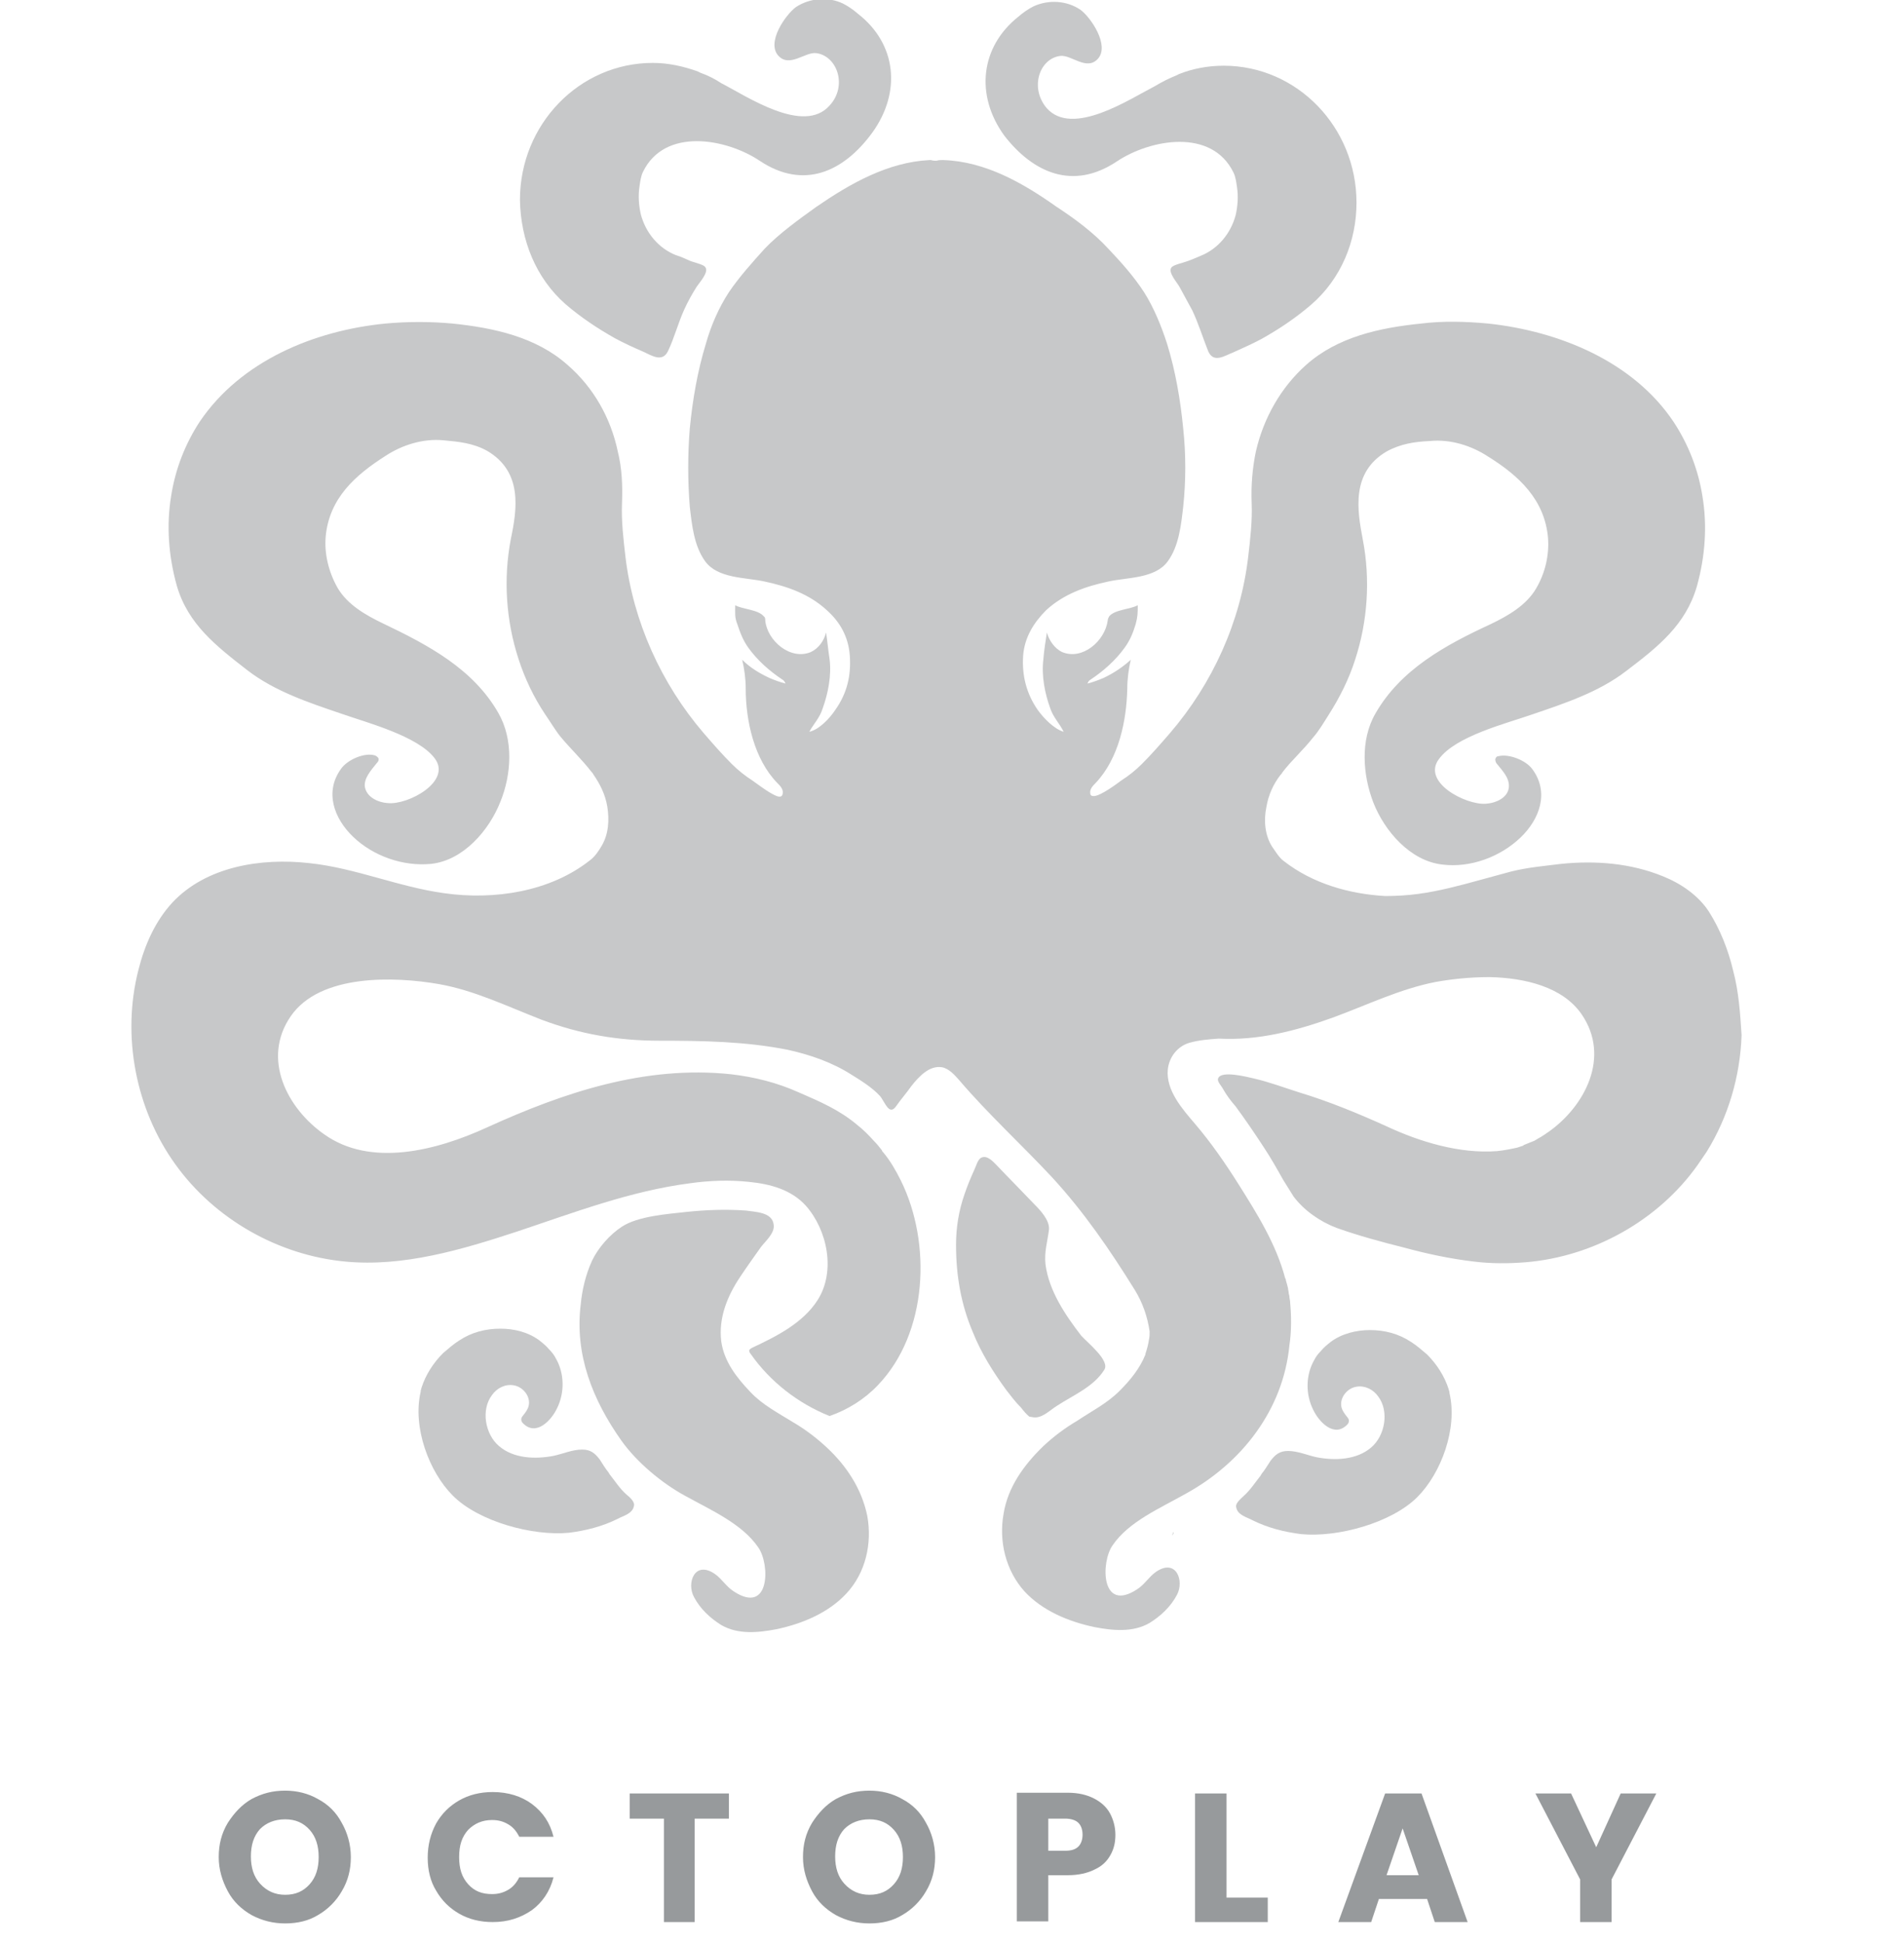 <svg width="49" height="50" viewBox="0 0 49 50" fill="none" xmlns="http://www.w3.org/2000/svg">
<g clip-path="url(#clip0_4350_46808)">
<path d="M7.338 49.496C7.032 49.496 6.745 49.425 6.475 49.281C6.223 49.137 6.007 48.939 5.863 48.669C5.719 48.399 5.629 48.111 5.629 47.788C5.629 47.464 5.701 47.176 5.863 46.907C6.025 46.655 6.223 46.439 6.475 46.295C6.745 46.151 7.014 46.079 7.338 46.079C7.644 46.079 7.932 46.151 8.183 46.295C8.453 46.439 8.651 46.637 8.795 46.907C8.939 47.158 9.029 47.464 9.029 47.788C9.029 48.111 8.957 48.399 8.795 48.669C8.651 48.921 8.435 49.137 8.183 49.281C7.95 49.425 7.662 49.496 7.338 49.496ZM7.338 48.759C7.608 48.759 7.806 48.669 7.968 48.489C8.129 48.309 8.201 48.076 8.201 47.788C8.201 47.5 8.129 47.266 7.968 47.086C7.806 46.907 7.608 46.817 7.338 46.817C7.068 46.817 6.852 46.907 6.691 47.068C6.529 47.248 6.457 47.482 6.457 47.77C6.457 48.058 6.529 48.291 6.691 48.471C6.87 48.669 7.086 48.759 7.338 48.759ZM11.007 47.806C11.007 47.482 11.079 47.194 11.223 46.925C11.367 46.673 11.565 46.475 11.816 46.331C12.068 46.187 12.356 46.115 12.68 46.115C13.075 46.115 13.417 46.223 13.687 46.421C13.975 46.637 14.155 46.907 14.245 47.266H13.363C13.291 47.122 13.201 47.014 13.075 46.943C12.95 46.87 12.824 46.835 12.662 46.835C12.41 46.835 12.212 46.925 12.05 47.086C11.888 47.266 11.816 47.482 11.816 47.788C11.816 48.094 11.888 48.309 12.05 48.489C12.212 48.669 12.41 48.741 12.662 48.741C12.824 48.741 12.95 48.705 13.075 48.633C13.201 48.561 13.291 48.453 13.363 48.309H14.245C14.155 48.669 13.957 48.957 13.687 49.155C13.399 49.352 13.075 49.461 12.68 49.461C12.356 49.461 12.068 49.389 11.816 49.245C11.565 49.101 11.367 48.903 11.223 48.651C11.079 48.417 11.007 48.13 11.007 47.806ZM18.759 46.151V46.799H17.878V49.461H17.086V46.799H16.205V46.151H18.759V46.151ZM22.374 49.496C22.068 49.496 21.78 49.425 21.511 49.281C21.259 49.137 21.043 48.939 20.899 48.669C20.755 48.399 20.665 48.111 20.665 47.788C20.665 47.464 20.737 47.176 20.899 46.907C21.061 46.655 21.259 46.439 21.511 46.295C21.78 46.151 22.05 46.079 22.374 46.079C22.68 46.079 22.968 46.151 23.219 46.295C23.489 46.439 23.687 46.637 23.831 46.907C23.975 47.158 24.065 47.464 24.065 47.788C24.065 48.111 23.993 48.399 23.831 48.669C23.687 48.921 23.471 49.137 23.219 49.281C22.985 49.425 22.698 49.496 22.374 49.496ZM22.374 48.759C22.644 48.759 22.842 48.669 23.003 48.489C23.165 48.309 23.237 48.076 23.237 47.788C23.237 47.5 23.165 47.266 23.003 47.086C22.842 46.907 22.644 46.817 22.374 46.817C22.104 46.817 21.888 46.907 21.727 47.068C21.565 47.248 21.493 47.482 21.493 47.77C21.493 48.058 21.565 48.291 21.727 48.471C21.906 48.669 22.122 48.759 22.374 48.759ZM28.705 47.212C28.705 47.41 28.669 47.572 28.579 47.734C28.489 47.896 28.363 48.022 28.165 48.111C27.985 48.202 27.752 48.255 27.482 48.255H26.978V49.443H26.169V46.133H27.482C27.752 46.133 27.968 46.187 28.147 46.277C28.327 46.367 28.471 46.493 28.561 46.655C28.651 46.817 28.705 47.014 28.705 47.212ZM27.41 47.626C27.572 47.626 27.68 47.59 27.752 47.518C27.824 47.446 27.86 47.338 27.86 47.212C27.86 47.086 27.824 46.978 27.752 46.907C27.68 46.835 27.554 46.799 27.41 46.799H26.978V47.626H27.41ZM31.565 48.831H32.626V49.461H30.755V46.151H31.565V48.831ZM36.727 48.867H35.486L35.288 49.461H34.442L35.647 46.151H36.583L37.77 49.461H36.924L36.727 48.867ZM36.511 48.255L36.097 47.05L35.683 48.255H36.511ZM42.626 46.151L41.475 48.363V49.461H40.665V48.363L39.514 46.151H40.432L41.079 47.536L41.709 46.151H42.626Z" fill="#979A9C"/>
<path d="M14.55 7.824C14.946 8.165 15.378 8.453 15.827 8.705C16.061 8.831 16.295 8.939 16.547 9.047C16.781 9.155 17.05 9.335 17.194 9.029C17.356 8.687 17.446 8.327 17.608 7.968C17.698 7.77 17.806 7.572 17.932 7.374C18.004 7.266 18.255 6.996 18.148 6.871C18.094 6.799 17.824 6.745 17.752 6.709C17.626 6.655 17.518 6.601 17.392 6.565C16.942 6.385 16.619 5.989 16.493 5.522C16.439 5.288 16.421 5.036 16.457 4.802C16.475 4.676 16.493 4.532 16.547 4.424C17.104 3.273 18.687 3.561 19.55 4.137C20.683 4.892 21.709 4.424 22.446 3.417C23.201 2.374 23.076 1.133 22.086 0.36C21.96 0.252 21.835 0.162 21.691 0.09C21.313 -0.09 20.845 -0.054 20.486 0.18C20.216 0.378 19.712 1.097 20.036 1.439C20.324 1.745 20.72 1.331 21.007 1.367C21.547 1.439 21.817 2.212 21.349 2.716C20.683 3.471 19.227 2.482 18.561 2.14C18.399 2.032 18.22 1.942 18.022 1.871L17.95 1.835C17.59 1.709 17.212 1.619 16.799 1.619C14.91 1.619 13.381 3.201 13.381 5.144C13.399 6.187 13.795 7.158 14.55 7.824Z" fill="#C7C8C9"/>
<path d="M28.741 4.155C29.604 3.579 31.187 3.291 31.745 4.442C31.799 4.55 31.817 4.694 31.835 4.82C31.871 5.054 31.853 5.306 31.799 5.54C31.673 6.007 31.349 6.403 30.899 6.583C30.773 6.637 30.648 6.691 30.54 6.727C30.45 6.763 30.18 6.817 30.144 6.888C30.054 7.014 30.306 7.284 30.36 7.392C30.468 7.59 30.576 7.788 30.683 7.986C30.845 8.327 30.953 8.687 31.097 9.047C31.241 9.352 31.511 9.155 31.745 9.065C31.979 8.957 32.23 8.849 32.464 8.723C32.914 8.471 33.345 8.183 33.741 7.842C34.514 7.176 34.91 6.205 34.91 5.216C34.91 3.273 33.381 1.691 31.493 1.691C31.097 1.691 30.701 1.763 30.342 1.906L30.27 1.942C30.09 2.014 29.91 2.104 29.73 2.212C29.065 2.554 27.608 3.525 26.942 2.788C26.493 2.266 26.745 1.511 27.284 1.439C27.572 1.403 27.968 1.835 28.256 1.511C28.561 1.169 28.076 0.45 27.806 0.252C27.464 0.018 26.997 -0.018 26.601 0.162C26.457 0.234 26.331 0.324 26.205 0.432C25.234 1.205 25.09 2.446 25.845 3.489C26.583 4.442 27.608 4.91 28.741 4.155Z" fill="#C7C8C9"/>
<path d="M30.198 39.424C30.18 39.46 30.18 39.478 30.162 39.514C30.198 39.478 30.216 39.442 30.198 39.424Z" fill="#C7C8C9"/>
<path d="M44.604 24.982C44.478 24.442 44.263 23.903 43.975 23.453C43.705 23.04 43.255 22.734 42.806 22.554C41.978 22.212 41.061 22.14 40.18 22.23C39.748 22.284 39.316 22.32 38.885 22.428C38.615 22.5 38.363 22.572 38.093 22.644C37.572 22.788 37.032 22.932 36.493 23.004C36.223 23.04 35.935 23.058 35.647 23.058C34.712 23.004 33.777 22.734 33.039 22.158C32.914 22.068 32.824 21.907 32.734 21.781C32.554 21.493 32.518 21.115 32.59 20.773C32.644 20.45 32.77 20.18 32.95 19.946C32.968 19.928 32.986 19.91 33.004 19.874C33.237 19.568 33.543 19.299 33.795 18.975C33.939 18.813 34.065 18.597 34.191 18.399C34.478 17.95 34.712 17.482 34.874 16.978C35.198 15.989 35.27 14.91 35.072 13.885C34.928 13.13 34.766 12.158 35.683 11.619C36.043 11.421 36.403 11.367 36.798 11.349C37.338 11.295 37.878 11.475 38.291 11.745C39.101 12.248 39.748 12.86 39.838 13.831C39.874 14.281 39.766 14.748 39.532 15.144C39.281 15.575 38.813 15.845 38.363 16.061C37.194 16.601 36.043 17.23 35.396 18.363C35 19.047 35.072 19.946 35.342 20.648C35.629 21.385 36.295 22.158 37.122 22.248C37.842 22.338 38.615 22.05 39.137 21.547C39.622 21.079 39.874 20.396 39.442 19.802C39.281 19.568 38.831 19.389 38.561 19.46C38.525 19.46 38.507 19.478 38.489 19.514C38.471 19.55 38.489 19.622 38.525 19.658C38.669 19.838 38.849 20.018 38.831 20.252C38.813 20.522 38.507 20.666 38.237 20.683C37.716 20.719 36.583 20.126 37.032 19.532C37.464 18.939 38.777 18.615 39.442 18.381C40.288 18.093 41.151 17.806 41.852 17.266C42.68 16.637 43.381 16.079 43.669 15.09C43.885 14.317 43.939 13.525 43.813 12.77C43.705 12.086 43.453 11.439 43.075 10.863C42.032 9.299 40.126 8.525 38.309 8.327C37.734 8.273 37.14 8.255 36.565 8.327C35.504 8.435 34.424 8.669 33.615 9.389C32.968 9.964 32.518 10.755 32.32 11.619C32.23 12.05 32.194 12.5 32.212 12.95C32.23 13.417 32.176 13.867 32.122 14.335C31.924 16.007 31.205 17.59 30.108 18.867C29.874 19.137 29.64 19.407 29.388 19.658C29.227 19.82 29.047 19.964 28.849 20.09C28.777 20.144 28.327 20.486 28.147 20.486C28.093 20.486 28.058 20.468 28.058 20.414C28.04 20.306 28.129 20.216 28.201 20.144C28.795 19.514 28.993 18.543 29.011 17.716C29.011 17.464 29.047 17.212 29.101 16.978C28.903 17.158 28.669 17.32 28.399 17.446C28.273 17.5 28.129 17.554 27.985 17.59C28.021 17.518 28.021 17.518 28.076 17.482C28.399 17.266 28.705 16.996 28.939 16.673C29.083 16.475 29.155 16.295 29.227 16.061C29.28 15.863 29.28 15.773 29.28 15.575C29.083 15.684 28.687 15.684 28.543 15.863C28.525 15.899 28.507 15.935 28.507 15.971C28.435 16.493 27.86 16.996 27.338 16.781C27.14 16.691 26.996 16.475 26.942 16.277C26.906 16.511 26.87 16.727 26.852 16.96C26.799 17.392 26.888 17.842 27.032 18.237C27.104 18.453 27.266 18.615 27.374 18.831C27.122 18.759 26.852 18.471 26.709 18.273C26.421 17.86 26.295 17.392 26.331 16.87C26.367 16.403 26.601 16.025 26.924 15.701C27.374 15.288 27.932 15.09 28.525 14.964C29.011 14.856 29.73 14.892 30.054 14.443C30.342 14.047 30.396 13.507 30.45 13.04C30.521 12.374 30.521 11.691 30.45 11.025C30.378 10.288 30.252 9.55 30.036 8.849C29.892 8.399 29.694 7.914 29.442 7.518C29.173 7.104 28.849 6.745 28.525 6.403C28.147 5.989 27.662 5.63 27.194 5.324C26.331 4.712 25.36 4.155 24.28 4.119H24.262H24.244C24.191 4.119 24.155 4.119 24.101 4.137C24.065 4.137 24.011 4.137 23.957 4.119H23.939H23.921C22.842 4.173 21.87 4.73 21.007 5.324C20.558 5.647 20.054 6.007 19.676 6.403C19.352 6.763 19.029 7.122 18.759 7.518C18.489 7.932 18.291 8.399 18.165 8.849C17.95 9.55 17.824 10.288 17.752 11.025C17.698 11.691 17.698 12.374 17.752 13.04C17.806 13.507 17.86 14.047 18.147 14.443C18.471 14.892 19.191 14.856 19.676 14.964C20.27 15.09 20.827 15.288 21.277 15.701C21.619 16.007 21.834 16.385 21.87 16.87C21.906 17.392 21.799 17.842 21.493 18.273C21.349 18.489 21.079 18.777 20.827 18.831C20.935 18.633 21.097 18.471 21.169 18.237C21.313 17.842 21.403 17.374 21.349 16.96C21.313 16.727 21.295 16.511 21.259 16.277C21.205 16.493 21.061 16.691 20.863 16.781C20.342 16.996 19.748 16.493 19.694 15.971C19.694 15.935 19.694 15.881 19.658 15.863C19.514 15.684 19.119 15.684 18.921 15.575C18.921 15.773 18.903 15.881 18.975 16.061C19.047 16.277 19.119 16.475 19.262 16.673C19.496 16.996 19.802 17.266 20.126 17.482C20.18 17.518 20.18 17.518 20.216 17.59C20.072 17.554 19.928 17.5 19.802 17.446C19.532 17.32 19.299 17.176 19.101 16.978C19.155 17.212 19.191 17.464 19.191 17.716C19.191 18.543 19.406 19.532 20 20.144C20.072 20.216 20.162 20.306 20.144 20.414C20.126 20.611 19.856 20.414 19.784 20.378C19.64 20.288 19.496 20.18 19.37 20.09C19.173 19.964 18.993 19.82 18.831 19.658C18.579 19.407 18.345 19.137 18.111 18.867C17.014 17.59 16.295 15.989 16.097 14.335C16.043 13.867 15.989 13.417 16.007 12.95C16.025 12.5 16.007 12.05 15.899 11.619C15.719 10.755 15.27 9.964 14.604 9.389C13.795 8.669 12.698 8.435 11.655 8.327C11.079 8.273 10.486 8.273 9.91 8.327C8.093 8.507 6.205 9.281 5.144 10.845C4.766 11.421 4.514 12.068 4.406 12.752C4.28 13.507 4.334 14.299 4.55 15.072C4.838 16.061 5.557 16.619 6.367 17.248C7.068 17.788 7.932 18.076 8.777 18.363C9.442 18.597 10.755 18.939 11.187 19.514C11.637 20.108 10.504 20.719 9.982 20.666C9.712 20.648 9.424 20.504 9.388 20.234C9.37 20.018 9.55 19.82 9.694 19.64C9.73 19.604 9.766 19.55 9.73 19.496C9.712 19.478 9.694 19.46 9.658 19.442C9.388 19.352 8.939 19.55 8.777 19.784C8.345 20.378 8.597 21.061 9.083 21.529C9.604 22.032 10.378 22.302 11.097 22.23C11.924 22.14 12.59 21.367 12.878 20.63C13.165 19.928 13.219 19.029 12.824 18.345C12.176 17.212 11.025 16.601 9.856 16.043C9.406 15.827 8.939 15.558 8.687 15.126C8.453 14.712 8.345 14.245 8.381 13.813C8.471 12.824 9.137 12.23 9.928 11.727C10.342 11.457 10.881 11.277 11.421 11.331C11.816 11.367 12.176 11.403 12.536 11.601C13.453 12.14 13.309 13.094 13.147 13.867C12.95 14.892 13.021 15.971 13.345 16.96C13.507 17.464 13.741 17.95 14.029 18.381C14.155 18.561 14.28 18.777 14.424 18.957C14.694 19.281 14.982 19.55 15.216 19.856C15.234 19.874 15.252 19.892 15.27 19.928C15.432 20.162 15.575 20.432 15.629 20.755C15.683 21.097 15.665 21.457 15.486 21.763C15.414 21.889 15.306 22.05 15.18 22.14C14.155 22.95 12.716 23.166 11.439 22.986C10.252 22.824 9.155 22.338 7.968 22.212C6.709 22.068 5.306 22.302 4.442 23.219C3.993 23.705 3.723 24.317 3.561 24.964C3.129 26.655 3.489 28.543 4.514 29.964C5.521 31.367 7.158 32.302 8.885 32.464C10.378 32.608 11.888 32.158 13.309 31.691C14.766 31.205 16.223 30.648 17.752 30.45C18.255 30.378 18.777 30.36 19.28 30.414C19.82 30.468 20.36 30.611 20.737 31.025C21.295 31.655 21.511 32.716 21.043 33.453C20.665 34.047 19.982 34.389 19.37 34.676C19.334 34.694 19.299 34.712 19.28 34.748C19.28 34.784 19.299 34.82 19.317 34.838C19.82 35.558 20.54 36.115 21.349 36.439C21.817 36.277 22.248 36.007 22.59 35.648C23.885 34.299 23.975 31.978 23.183 30.378C23.058 30.126 22.914 29.874 22.734 29.658C22.716 29.64 22.698 29.622 22.698 29.604C22.644 29.532 22.572 29.442 22.5 29.37C22.356 29.209 22.212 29.065 22.05 28.939C21.601 28.561 21.097 28.345 20.558 28.111C20 27.86 19.424 27.716 18.813 27.644C16.601 27.41 14.514 28.111 12.536 29.011C11.205 29.622 9.532 30.036 8.345 29.191C7.392 28.525 6.727 27.248 7.482 26.151C8.237 25.054 10.162 25.126 11.295 25.324C12.212 25.486 13.057 25.899 13.939 26.241C14.946 26.619 15.917 26.781 16.978 26.781C18.076 26.781 19.191 26.799 20.27 27.014C20.845 27.14 21.421 27.338 21.924 27.662C22.158 27.806 22.446 27.986 22.644 28.201C22.77 28.345 22.878 28.723 23.058 28.471C23.183 28.291 23.327 28.13 23.453 27.95C23.651 27.698 23.921 27.41 24.244 27.464C24.424 27.5 24.568 27.662 24.694 27.806C25.414 28.651 26.295 29.46 27.068 30.288C27.896 31.187 28.561 32.158 29.209 33.202C29.406 33.525 29.532 33.885 29.586 34.263C29.586 34.334 29.586 34.407 29.568 34.478C29.55 34.604 29.514 34.73 29.478 34.838V34.856C29.334 35.216 29.083 35.522 28.813 35.791C28.489 36.115 28.093 36.313 27.716 36.565C27.41 36.745 27.122 36.96 26.852 37.212C26.349 37.698 25.935 38.273 25.827 38.957C25.701 39.658 25.881 40.414 26.367 40.953C26.817 41.439 27.482 41.727 28.165 41.87C28.633 41.96 29.155 42.014 29.586 41.763C29.874 41.583 30.126 41.349 30.288 41.043C30.485 40.684 30.27 40.09 29.748 40.45C29.568 40.575 29.46 40.773 29.262 40.899C28.327 41.511 28.327 40.198 28.633 39.766C29.047 39.155 29.856 38.813 30.521 38.435C31.96 37.644 33.022 36.277 33.183 34.622C33.237 34.263 33.237 33.885 33.201 33.507C33.201 33.453 33.183 33.417 33.183 33.363C33.183 33.327 33.165 33.309 33.165 33.273C33.165 33.237 33.147 33.184 33.147 33.148C33.129 33.076 33.111 33.004 33.093 32.95C33.093 32.932 33.093 32.914 33.075 32.896C32.842 32.014 32.356 31.241 31.87 30.468C31.529 29.928 31.169 29.407 30.755 28.921C30.432 28.543 30 28.058 30.054 27.518C30.09 27.194 30.306 26.924 30.611 26.834C30.863 26.763 31.115 26.745 31.367 26.727C32.374 26.781 33.345 26.529 34.298 26.187C35.18 25.863 36.025 25.45 36.942 25.27C37.338 25.198 37.824 25.144 38.327 25.144C39.245 25.162 40.216 25.396 40.701 26.097C41.457 27.194 40.791 28.471 39.838 29.137C39.802 29.155 39.766 29.191 39.73 29.209C39.712 29.227 39.694 29.227 39.676 29.245C39.64 29.263 39.586 29.299 39.55 29.317C39.532 29.334 39.514 29.334 39.496 29.352C39.406 29.389 39.316 29.424 39.227 29.46C39.209 29.46 39.209 29.46 39.209 29.478C39.155 29.496 39.101 29.514 39.047 29.532C38.885 29.568 38.705 29.604 38.525 29.622C37.572 29.694 36.547 29.389 35.665 28.975C34.946 28.651 34.209 28.345 33.435 28.111C33.039 27.986 32.662 27.842 32.266 27.752C32.104 27.716 31.421 27.536 31.349 27.752C31.313 27.824 31.439 27.95 31.475 28.022C31.565 28.183 31.673 28.327 31.799 28.471C32.05 28.813 32.284 29.155 32.518 29.514C32.698 29.784 32.86 30.072 33.022 30.36C33.111 30.504 33.201 30.648 33.291 30.791C33.561 31.151 33.975 31.439 34.406 31.601C34.964 31.799 35.557 31.96 36.133 32.104C36.727 32.266 37.32 32.392 37.932 32.464C38.363 32.518 38.813 32.518 39.263 32.482C41.007 32.338 42.68 31.403 43.687 29.982C43.759 29.874 43.849 29.748 43.921 29.64C44.478 28.741 44.784 27.698 44.82 26.637C44.784 26.079 44.748 25.522 44.604 24.982Z" fill="#C7C8C9"/>
<path d="M21.277 37.248C21.007 36.996 20.72 36.781 20.414 36.601C20.036 36.367 19.622 36.151 19.317 35.827C18.957 35.45 18.633 35.036 18.561 34.514C18.489 33.903 18.723 33.345 19.047 32.86C19.227 32.59 19.407 32.338 19.586 32.086C19.712 31.924 19.946 31.727 19.91 31.511C19.874 31.187 19.424 31.187 19.191 31.151C18.687 31.115 18.166 31.133 17.662 31.187C17.176 31.241 16.421 31.295 16.007 31.565C15.701 31.763 15.396 32.104 15.234 32.446C15.072 32.806 14.982 33.184 14.946 33.561C14.784 34.856 15.252 36.025 15.989 37.068C16.385 37.626 17.032 38.166 17.626 38.489C18.273 38.849 19.101 39.209 19.514 39.82C19.82 40.252 19.82 41.565 18.885 40.953C18.687 40.827 18.579 40.63 18.399 40.504C17.878 40.144 17.662 40.737 17.86 41.097C18.022 41.403 18.273 41.637 18.561 41.817C18.993 42.068 19.514 42.014 19.982 41.925C20.666 41.781 21.331 41.493 21.781 41.007C22.284 40.468 22.446 39.712 22.32 39.011C22.176 38.309 21.781 37.716 21.277 37.248Z" fill="#C7C8C9"/>
<path d="M16.115 38.453C15.953 38.309 15.827 38.111 15.684 37.932C15.684 37.914 15.665 37.914 15.665 37.896C15.575 37.788 15.504 37.662 15.432 37.554C15.306 37.392 15.198 37.302 14.982 37.302C14.73 37.302 14.496 37.41 14.245 37.464C13.777 37.554 13.219 37.536 12.842 37.212C12.482 36.907 12.374 36.277 12.662 35.899C12.788 35.719 13.004 35.611 13.219 35.648C13.435 35.684 13.615 35.881 13.615 36.097C13.615 36.205 13.561 36.295 13.507 36.367C13.471 36.421 13.399 36.475 13.417 36.547C13.417 36.565 13.435 36.601 13.453 36.619C13.795 36.978 14.191 36.547 14.335 36.241C14.532 35.845 14.532 35.342 14.299 34.946C14.263 34.874 14.209 34.802 14.137 34.73C14.065 34.64 13.975 34.568 13.885 34.496C13.597 34.281 13.237 34.191 12.878 34.191C12.5 34.191 12.14 34.281 11.816 34.496C11.673 34.586 11.529 34.712 11.403 34.82C11.151 35.072 10.953 35.378 10.845 35.719C10.845 35.737 10.827 35.773 10.827 35.791V35.809C10.611 36.727 11.043 37.878 11.655 38.489C12.32 39.155 13.705 39.532 14.64 39.443C15.072 39.389 15.504 39.281 15.899 39.083C16.025 39.011 16.277 38.957 16.313 38.759C16.349 38.651 16.205 38.525 16.115 38.453Z" fill="#C7C8C9"/>
<path d="M32.014 38.489C32.176 38.345 32.302 38.148 32.446 37.968C32.446 37.95 32.464 37.95 32.464 37.932C32.554 37.824 32.626 37.698 32.698 37.59C32.824 37.428 32.932 37.338 33.147 37.338C33.399 37.338 33.633 37.446 33.885 37.5C34.352 37.59 34.91 37.572 35.288 37.248C35.647 36.943 35.755 36.313 35.468 35.935C35.342 35.755 35.126 35.648 34.91 35.684C34.694 35.719 34.514 35.917 34.514 36.133C34.514 36.241 34.568 36.331 34.622 36.403C34.658 36.457 34.73 36.511 34.712 36.583C34.712 36.601 34.694 36.637 34.676 36.655C34.334 37.014 33.939 36.583 33.795 36.277C33.597 35.881 33.597 35.378 33.831 34.982C33.867 34.91 33.921 34.838 33.993 34.766C34.065 34.676 34.155 34.604 34.245 34.532C34.532 34.317 34.91 34.227 35.252 34.227C35.629 34.227 35.989 34.317 36.313 34.532C36.457 34.622 36.601 34.748 36.727 34.856C36.978 35.108 37.176 35.414 37.284 35.755C37.284 35.773 37.302 35.809 37.302 35.827V35.845C37.518 36.763 37.086 37.914 36.475 38.525C35.809 39.191 34.424 39.568 33.489 39.478C33.057 39.425 32.626 39.317 32.23 39.119C32.104 39.047 31.852 38.993 31.816 38.795C31.78 38.687 31.924 38.579 32.014 38.489Z" fill="#C7C8C9"/>
<path d="M26.637 36.475C26.852 36.475 27.032 36.277 27.212 36.169C27.626 35.899 28.147 35.684 28.417 35.252C28.579 35.018 27.985 34.55 27.824 34.37C27.41 33.831 26.996 33.219 26.906 32.536C26.87 32.212 26.96 31.942 26.996 31.637C27.014 31.403 26.78 31.151 26.619 30.989C26.295 30.648 25.971 30.324 25.647 29.982C25.558 29.892 25.414 29.73 25.27 29.784C25.162 29.82 25.126 30 25.072 30.108C24.982 30.306 24.892 30.522 24.82 30.737C24.676 31.151 24.604 31.583 24.604 32.032C24.604 32.824 24.73 33.561 25.036 34.281C25.252 34.82 25.558 35.306 25.899 35.773C26.025 35.935 26.133 36.079 26.277 36.223C26.331 36.295 26.421 36.403 26.493 36.457C26.529 36.457 26.583 36.475 26.637 36.475Z" fill="#C7C8C9"/>
</g>
<defs>
<clipPath id="clip0_4350_46808">
<rect width="48.201" height="50" fill="white"/>
</clipPath>
</defs>
</svg>
